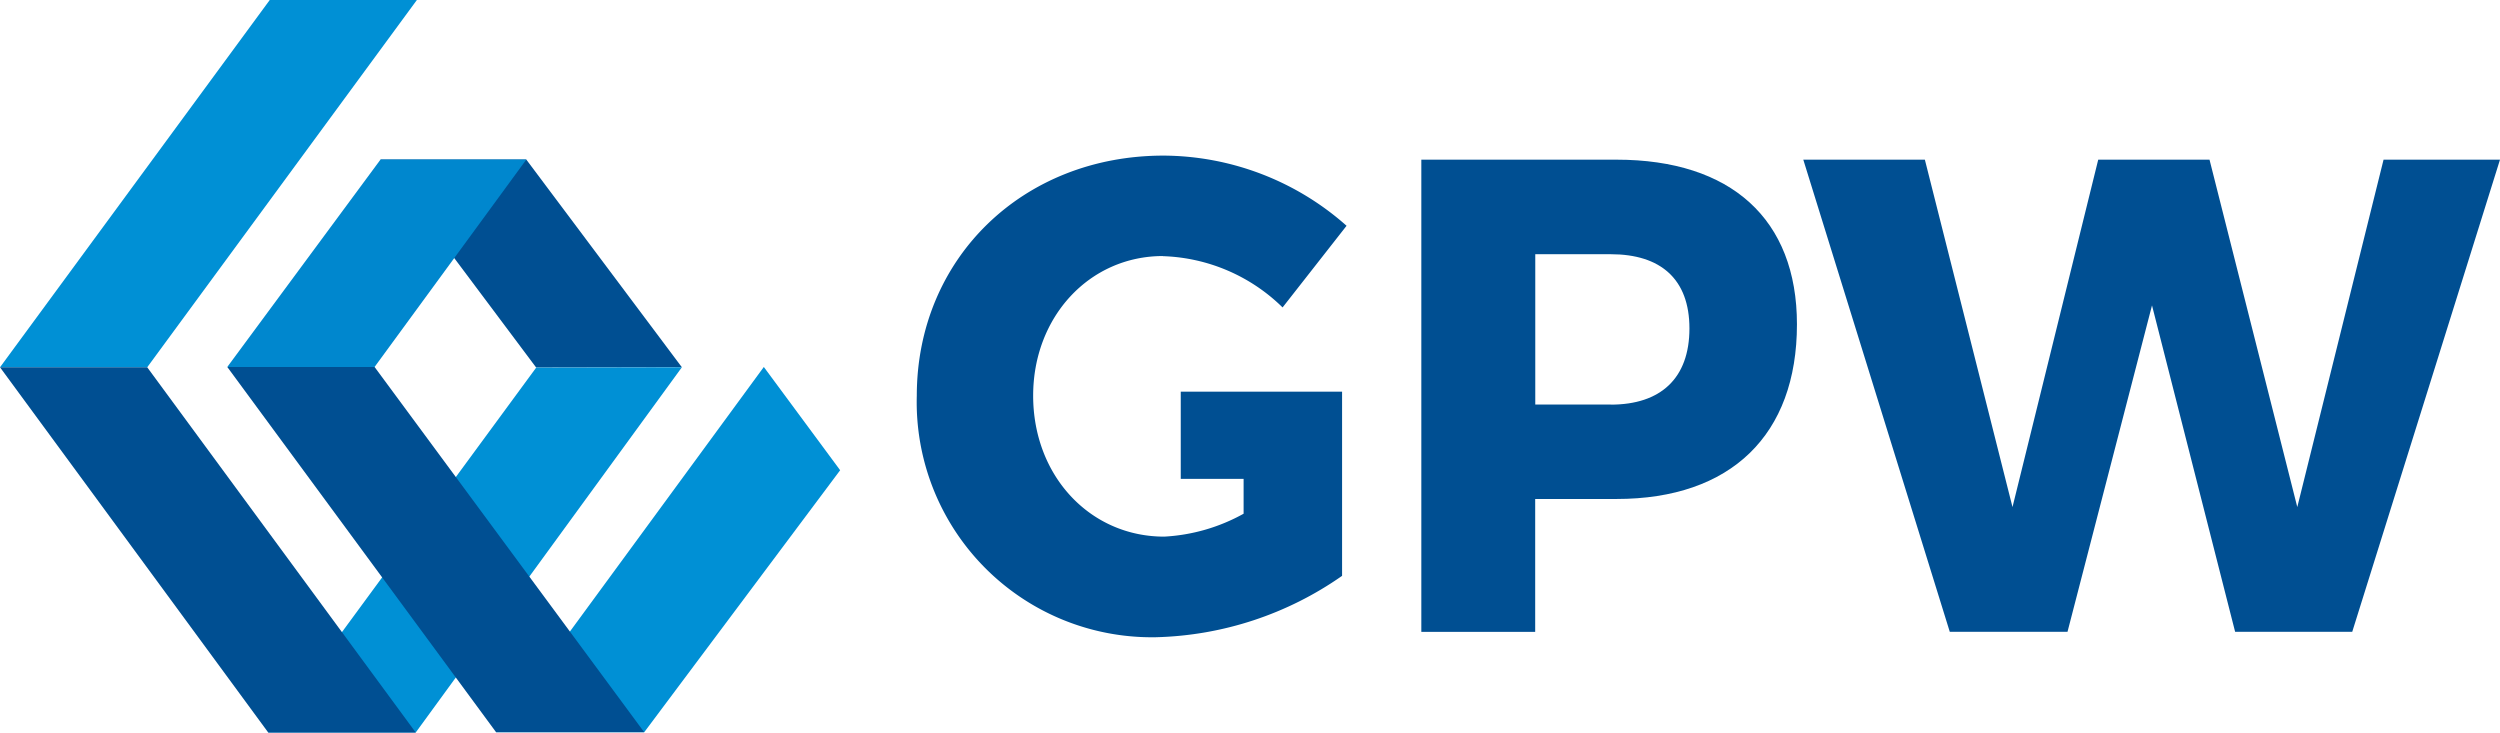 <?xml version="1.0" encoding="UTF-8"?> <svg xmlns="http://www.w3.org/2000/svg" xmlns:xlink="http://www.w3.org/1999/xlink" width="150.667" height="44.147" viewBox="0 0 150.667 44.147"><defs><clipPath id="clip-path"><rect id="Rectangle_1" data-name="Rectangle 1" width="150.667" height="44.147" fill="none"></rect></clipPath></defs><g id="GPW_LOGO" transform="translate(0 0)"><path id="Path_1" data-name="Path 1" d="M16.257,0,0,22.135H8.872L25.124,0Z" transform="translate(0 0)" fill="#0090d5"></path><path id="Path_2" data-name="Path 2" d="M75.122,36.4l-8.781.017L56.96,23.882h8.785Z" transform="translate(-34.028 -14.267)" fill="#004f92" fill-rule="evenodd"></path><path id="Path_3" data-name="Path 3" d="M34.024,36.384H42.9l9.146-12.5H43.258Z" transform="translate(-20.326 -14.268)" fill="#0087ce" fill-rule="evenodd"></path><path id="Path_4" data-name="Path 4" d="M56.3,55,40.151,76.99h8.89L65.08,54.98Z" transform="translate(-23.986 -32.845)" fill="#0090d5"></path><path id="Path_5" data-name="Path 5" d="M74.267,76.945h8.926L95,61.156l-4.6-6.223Z" transform="translate(-44.367 -32.817)" fill="#0090d5"></path><path id="Path_6" data-name="Path 6" d="M34.024,54.932l16.2,22.013h8.927L42.9,54.932Z" transform="translate(-20.326 -32.816)" fill="#004f92"></path><path id="Path_7" data-name="Path 7" d="M0,54.977,16.166,76.99h8.89L8.872,54.977Z" transform="translate(0 -32.843)" fill="#004f92"></path><g id="Group_2" data-name="Group 2" transform="translate(0 0)"><g id="Group_1" data-name="Group 1" clip-path="url(#clip-path)"><path id="Path_8" data-name="Path 8" d="M224.519,23.9H212.761V52.358h6.862V44.351h4.9c6.9,0,10.875-3.861,10.875-10.526,0-6.344-3.974-9.923-10.875-9.923m-.344,14.759h-4.551V29.6h4.551c3.006,0,4.74,1.5,4.74,4.473,0,3.007-1.734,4.592-4.74,4.592" transform="translate(-127.102 -14.279)" fill="#004f92" fill-rule="evenodd"></path><path id="Path_9" data-name="Path 9" d="M304.907,23.9l-5.2,20.938L294.417,23.9h-6.706l-5.167,20.938L277.262,23.9h-7.327l8.829,28.457h7.094l5.093-19.673,5.01,19.673h7.057L311.924,23.9Z" transform="translate(-161.257 -14.279)" fill="#004f92" fill-rule="evenodd"></path><path id="Path_10" data-name="Path 10" d="M152.072,29.354a10.779,10.779,0,0,1,7.209,3.09l3.856-4.921a16.724,16.724,0,0,0-11.027-4.229c-8.516,0-14.874,6.222-14.874,14.475a14.171,14.171,0,0,0,14.413,14.551,20.433,20.433,0,0,0,11.218-3.7v-11.1h-9.723v5.256h3.788v2.1a11.055,11.055,0,0,1-4.783,1.381c-4.47,0-7.9-3.657-7.9-8.495,0-4.757,3.394-8.415,7.824-8.415" transform="translate(-81.984 -13.916)" fill="#004f92" fill-rule="evenodd"></path></g></g></g></svg> 